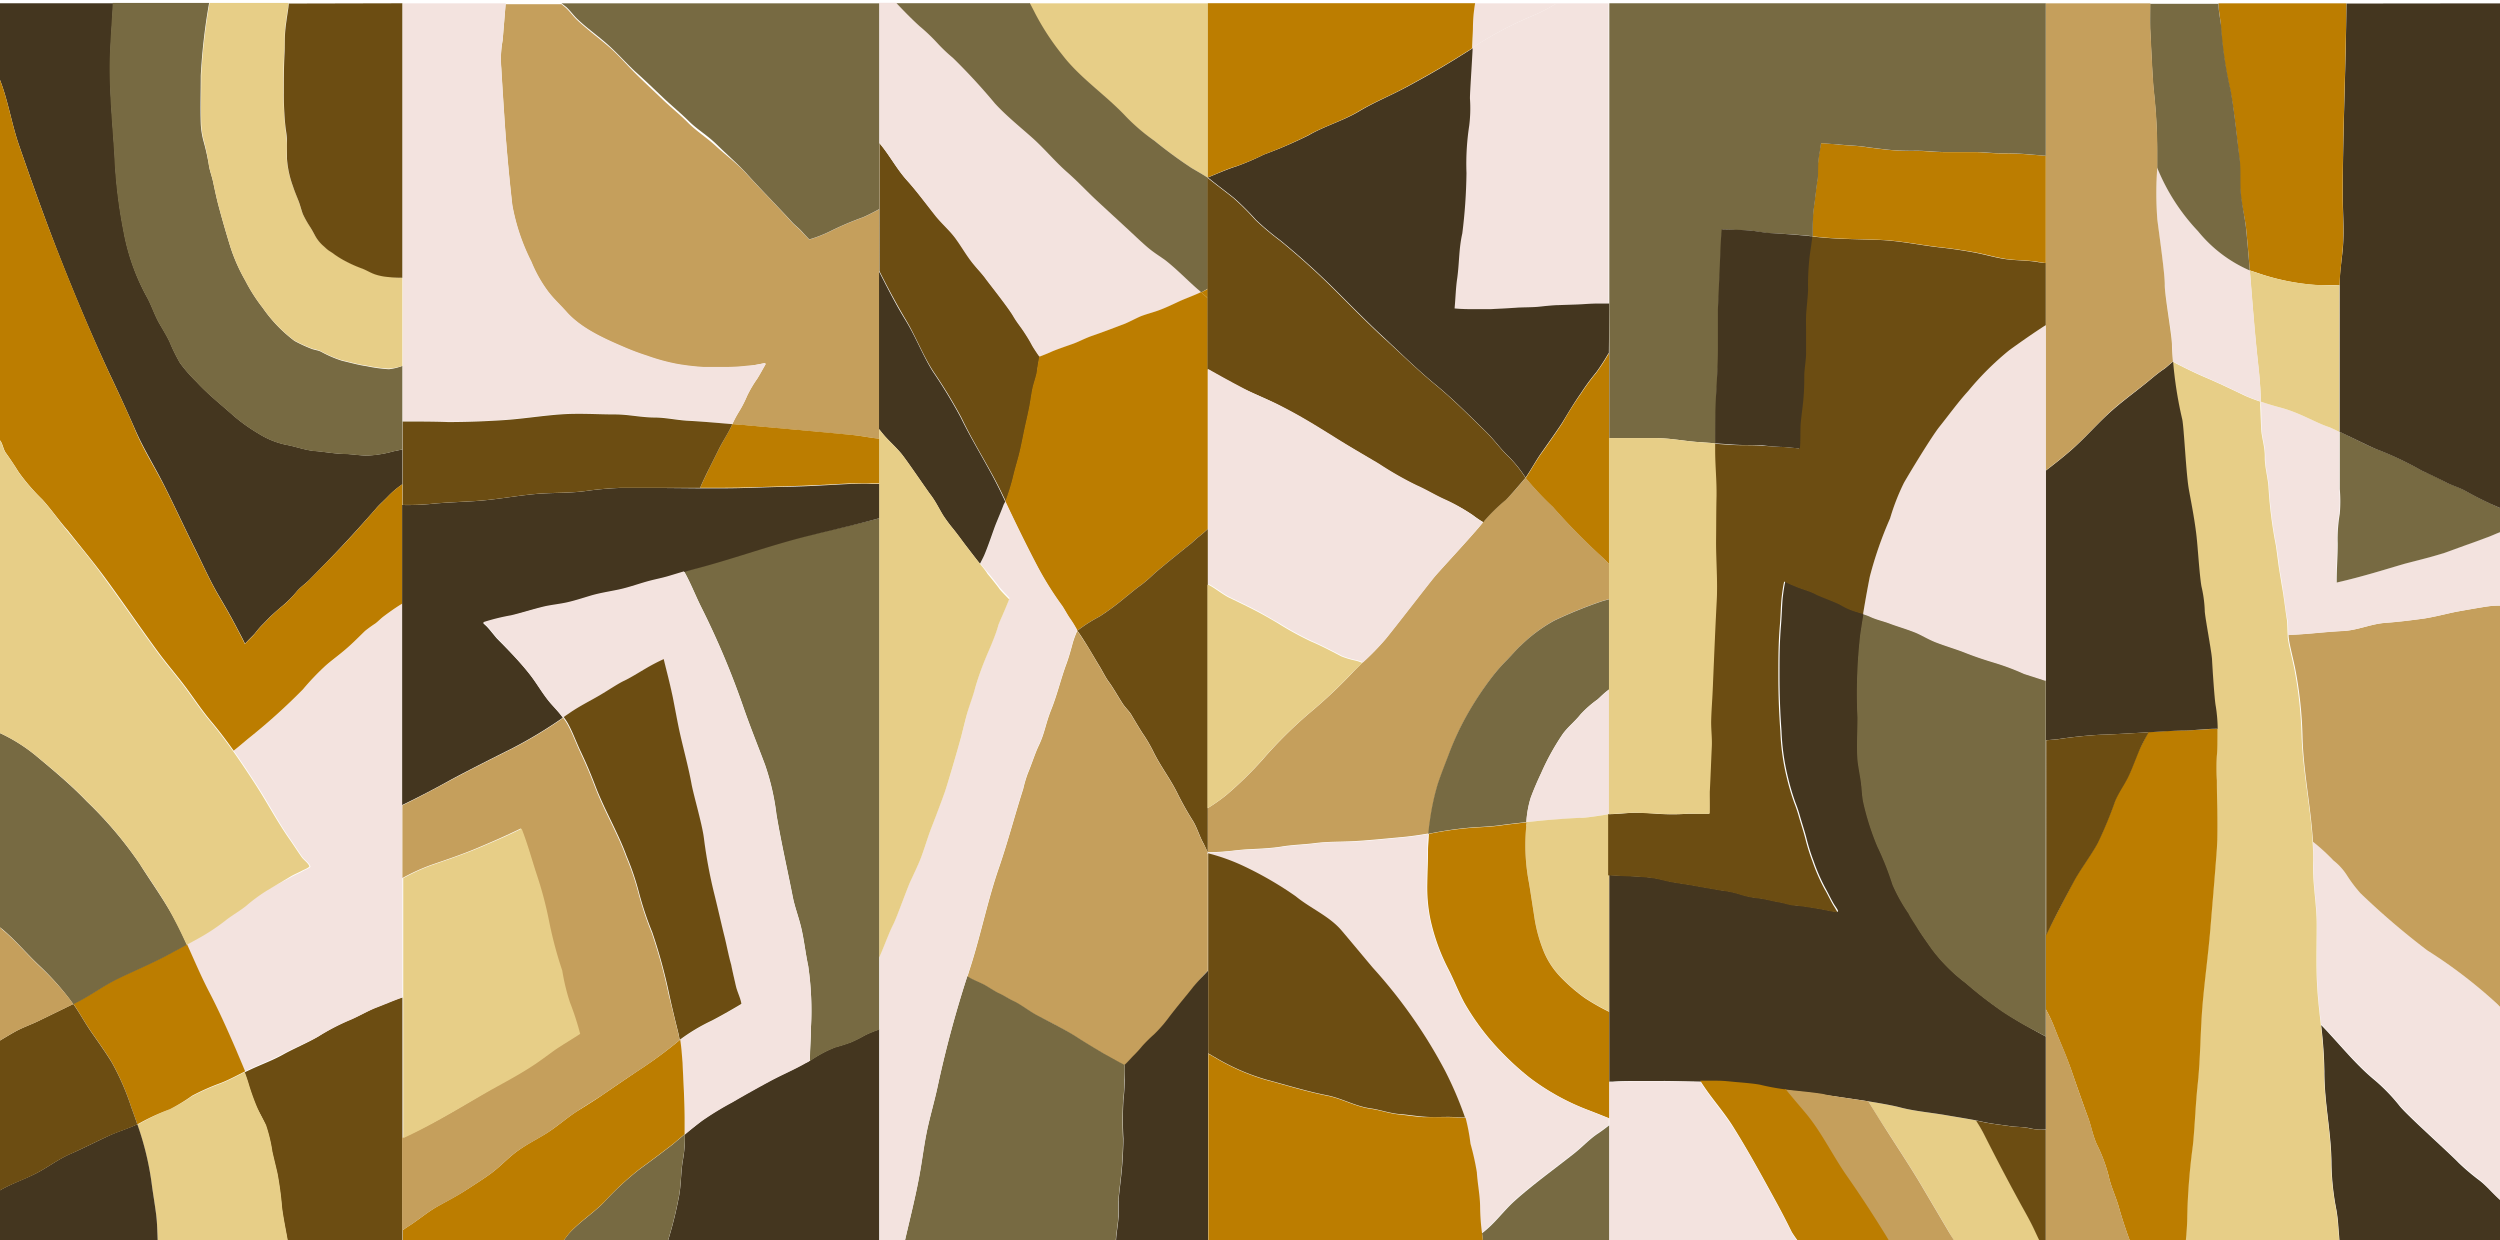 <svg xmlns="http://www.w3.org/2000/svg" xmlns:xlink="http://www.w3.org/1999/xlink" viewBox="0 0 274.96 136.43"><defs><style>.cls-1{fill:none;}.cls-2{clip-path:url(#clip-path);}.cls-3{fill:#6c4d12;}.cls-4{fill:#f3e3df;}.cls-5{fill:#e7ce87;}.cls-6{fill:#776a42;}.cls-7{fill:#bc7d00;}.cls-8{fill:#c59f5c;}.cls-9{fill:#44361f;}</style><clipPath id="clip-path"><rect class="cls-1" width="274.96" height="136.43"/></clipPath></defs><g id="レイヤー_2" data-name="レイヤー 2"><g id="レイヤー_2-2" data-name="レイヤー 2"><g class="cls-2"><path class="cls-3" d="M99.78,19.85c-1.15-1.25-1.92-2.75-3-4.06l-.06-.07V29.81c.92,1.83,1.89,3.65,2.94,5.41s1.83,3.83,3,5.64a56.14,56.14,0,0,1,3.08,5.07c1.43,3,3.26,5.74,4.64,8.71.09.18.17.35.25.53a22.88,22.88,0,0,0,.81-2.55c.26-1.12.59-2.17.77-2.92s.34-1.58.48-2.27c.18-.86.36-1.6.56-2.58.15-.74.24-1.57.41-2.3.12-.5.39-1.25.45-1.72,0-.31.17-1.19.27-1.6h0c-.32-.45-.69-1-.84-1.29-.27-.51-.55-.94-.86-1.43s-.79-1.06-1.15-1.68c-.53-.94-2.66-3.61-3.06-4.16s-1.07-1.26-1.56-1.92-1.12-1.69-1.72-2.51-1.49-1.6-2.18-2.45C101.9,22.48,100.92,21.11,99.78,19.85Z"/><path class="cls-4" d="M108.4,30.67c.4.55,2.53,3.22,3.06,4.16.36.62.77,1.1,1.15,1.68s.59.92.86,1.43c.15.28.52.84.84,1.29.44-.17,1.06-.41,1.45-.58.73-.3,1.57-.56,2.3-.84s1.35-.62,2.11-.88c1.43-.49,2.63-1,3.5-1.29.44-.17,1.33-.61,1.73-.81s1.49-.49,2-.67c.92-.33,1.73-.74,2.5-1.09.5-.22,1.5-.6,2.1-.88l.14-.07c-.13-.12-.26-.24-.4-.35-1.2-1-2.28-2.24-3.56-3.19-.7-.52-1.39-.92-2.06-1.51s-1.48-1.36-2.23-2.05c-1.08-1-2.17-2-3.25-3s-2.21-2.19-3.37-3.22c-1.35-1.21-2.51-2.56-3.84-3.79s-2.76-2.37-4-3.68a67.63,67.63,0,0,0-4.61-5,17.82,17.82,0,0,1-1.67-1.58,20.27,20.27,0,0,0-2-1.91c-.88-.8-1.72-1.66-2.54-2.53H96.69V15.72l.06.07c1.11,1.31,1.88,2.81,3,4.06s2.12,2.63,3.16,3.94c.69.85,1.54,1.57,2.18,2.45s1.1,1.7,1.72,2.51S107.92,30,108.4,30.67Z"/><path class="cls-5" d="M132.84,19.55V.37H113.19c.2.38.4.76.59,1.14a27.71,27.71,0,0,0,3,4.57c2,2.51,4.82,4.4,7,6.78A21.33,21.33,0,0,0,127,15.51a50.29,50.29,0,0,0,4.09,3C131.67,18.84,132.27,19.18,132.84,19.55Z"/><path class="cls-6" d="M132.84,31.75V19.55c-.57-.37-1.17-.71-1.77-1.06a50.29,50.29,0,0,1-4.09-3,21.33,21.33,0,0,1-3.12-2.65c-2.22-2.38-5.08-4.27-7-6.78a27.71,27.71,0,0,1-3-4.57c-.19-.38-.39-.76-.59-1.14H98.6c.82.87,1.66,1.73,2.54,2.53a20.27,20.27,0,0,1,2,1.91,17.82,17.82,0,0,0,1.67,1.58,67.63,67.63,0,0,1,4.61,5c1.2,1.31,2.63,2.47,4,3.68s2.49,2.58,3.84,3.79c1.16,1,2.23,2.16,3.37,3.22s2.17,2,3.25,3c.75.69,1.46,1.38,2.23,2.05s1.36,1,2.06,1.51c1.28,1,2.36,2.15,3.56,3.19.14.11.27.23.4.35Z"/><path class="cls-7" d="M132.84,32.79v-1l-.73.37Z"/><path class="cls-7" d="M114.31,39.23h0c-.1.41-.23,1.29-.27,1.6-.06.47-.33,1.22-.45,1.72-.17.73-.26,1.56-.41,2.3-.2,1-.38,1.72-.56,2.58-.14.69-.3,1.49-.48,2.27s-.51,1.8-.77,2.92a22.88,22.88,0,0,1-.81,2.55c1.14,2.42,2.31,4.82,3.56,7.2a35.6,35.6,0,0,0,2.71,4.32c.26.37.59,1,.86,1.39a12.27,12.27,0,0,1,.79,1.29,16.72,16.72,0,0,1,2.44-1.56,28,28,0,0,0,2.92-2.17c.52-.4,1.07-.9,1.65-1.29a16.44,16.44,0,0,0,1.41-1.22c.88-.78,3.57-2.94,4-3.28s.65-.61,1-.86a12.16,12.16,0,0,0,.93-.81V32.79l-.73-.67-.14.07c-.6.28-1.6.66-2.1.88-.77.35-1.58.76-2.5,1.09-.48.18-1.51.45-2,.67s-1.29.64-1.73.81c-.87.32-2.07.8-3.5,1.29-.76.26-1.47.65-2.11.88s-1.57.54-2.3.84C115.37,38.82,114.75,39.06,114.31,39.23Z"/><path class="cls-3" d="M132.84,93.77V58.18a12.16,12.16,0,0,1-.93.81c-.35.25-.65.59-1,.86s-3.13,2.5-4,3.28a16.44,16.44,0,0,1-1.41,1.22c-.58.39-1.13.89-1.65,1.29a28,28,0,0,1-2.92,2.17,16.72,16.72,0,0,0-2.44,1.56c.31.4.64.94.79,1.17.55.87,1.06,1.76,1.59,2.63.38.6.7,1.31,1.13,1.88s1.28,2.07,1.58,2.48.63.71.85,1.08,1.1,1.86,1.37,2.23a16.2,16.2,0,0,1,1.14,2c.8,1.56,1.66,2.65,2.47,4.22a34.37,34.37,0,0,0,1.71,3.08c.54.82.78,1.8,1.27,2.66C132.55,93.13,132.69,93.45,132.84,93.77Z"/><path class="cls-8" d="M132.84,106.76v-13c-.15-.32-.29-.64-.46-.94-.49-.86-.73-1.84-1.27-2.66a34.37,34.37,0,0,1-1.71-3.08c-.81-1.57-1.67-2.66-2.47-4.22a16.2,16.2,0,0,0-1.14-2c-.27-.37-1.13-1.84-1.37-2.23s-.58-.72-.85-1.08-1.21-2-1.58-2.48-.75-1.28-1.13-1.88c-.53-.87-1-1.76-1.59-2.63-.15-.23-.48-.77-.79-1.17a11.69,11.69,0,0,0-.47,1.25c-.22.81-.43,1.6-.72,2.39-.61,1.63-1,3.35-1.66,5s-.71,2.59-1.39,4c-.38.78-.83,2.18-1.18,3a12.91,12.91,0,0,0-.52,1.74c-.92,2.88-1.69,5.82-2.67,8.68-1.26,3.64-2,7.41-3.18,11.06l-.29.92.26.15c.26.18,1,.47,1.55.75.32.16,1.25.77,1.59.93.68.3,1.09.61,1.76.93s1.7,1.1,2.47,1.51c2,1,3.49,1.8,4.55,2.51.6.39,2.2,1.36,2.84,1.73.44.27,1,.62,1.81,1l.46.24c.36-.33.7-.73,1-1a12.54,12.54,0,0,0,.91-1,16.33,16.33,0,0,1,1.32-1.31,15,15,0,0,0,1.64-1.88c.91-1.15,1.95-2.41,2.56-3.2S132.24,107.4,132.84,106.76Z"/><path class="cls-9" d="M123.69,117.11h0c0,.64,0,1.1,0,1.57a18.05,18.05,0,0,1-.13,2.34,39.61,39.61,0,0,0,0,4.22c0,.7-.06,2.23-.18,3.47-.06.7-.26,2.22-.35,3.28,0,.4,0,1.44,0,1.84-.09,1.19-.29,1.95-.29,3,0,1.25.09,2.53,0,3.77,0,.67-.31,3.18-.3,3.78,0,1.4-.25,2.75-.29,4.15,0,.84-1.83,17.54-2.55,24.72h13.27V106.76c-.6.64-1.24,1.27-1.75,1.93s-1.65,2-2.56,3.2a15,15,0,0,1-1.64,1.88,16.33,16.33,0,0,0-1.32,1.31,12.54,12.54,0,0,1-.91,1C124.39,116.38,124.05,116.78,123.69,117.11Z"/><path class="cls-6" d="M123.68,117.12h0l-.46-.24c-.77-.41-1.37-.76-1.81-1-.64-.37-2.24-1.34-2.84-1.73-1.06-.71-2.6-1.48-4.55-2.51-.77-.41-1.73-1.16-2.47-1.51s-1.08-.63-1.76-.93c-.34-.16-1.27-.77-1.59-.93-.56-.28-1.29-.57-1.55-.75l-.26-.15a123.29,123.29,0,0,0-3.24,12c-.36,1.73-.87,3.42-1.23,5.14-.32,1.56-.51,3.13-.79,4.69-.49,2.74-1.2,5.4-1.8,8.12-.5,2.27-1.48,4.61-1.73,6.89a10.7,10.7,0,0,1-.55,2c-.06.21-.12.47-.17.66s-.06.55-.13.81a.67.67,0,0,1-.07.18v25.52h22.88c.72-7.18,2.53-23.88,2.55-24.72,0-1.4.3-2.75.29-4.15,0-.6.26-3.11.3-3.78.07-1.24,0-2.52,0-3.77,0-1.08.2-1.84.29-3,0-.4,0-1.44,0-1.84.09-1.06.29-2.58.35-3.28.12-1.24.18-2.77.18-3.47a39.61,39.61,0,0,1,0-4.22,18.05,18.05,0,0,0,.13-2.34C123.68,118.22,123.71,117.76,123.68,117.12Z"/><path class="cls-4" d="M106.4,107.33l.29-.92c1.18-3.65,1.92-7.42,3.18-11.06,1-2.86,1.75-5.8,2.67-8.68a12.91,12.91,0,0,1,.52-1.74c.35-.78.8-2.18,1.18-3,.68-1.41.77-2.47,1.39-4s1.05-3.33,1.66-5c.29-.79.5-1.58.72-2.39a11.69,11.69,0,0,1,.47-1.25,12.27,12.27,0,0,0-.79-1.29c-.27-.37-.6-1-.86-1.39a35.6,35.6,0,0,1-2.71-4.32c-1.25-2.38-2.42-4.78-3.56-7.2l-.12.34c-.27.73-.69,1.66-.93,2.31s-.77,2.24-1.23,3.31c-.09.19-.26.54-.46.92.35.44.66.83.83,1,.33.38.94,1.15,1.24,1.55.18.24.8.89,1.14,1.25-.52,1.33-1.08,2.49-1.19,2.86-.35,1.19-1.18,3.07-1.32,3.43a32.81,32.81,0,0,0-1.19,3.32c-.36,1.19-.71,2-1,3.21-.16.6-.4,1.57-.55,2.17-.36,1.38-1.61,5.6-1.8,6.13-.66,1.79-1.25,3.35-1.44,3.84-.45,1.14-.82,2.46-1.26,3.59-.23.59-.84,1.89-1.08,2.4-.14.28-.54,1.34-1,2.54-.08.21-.66,1.78-.94,2.31-.54,1.06-1.13,2.78-1.53,3.59v42.5a.67.67,0,0,0,.07-.18c.07-.26.07-.57.13-.81s.11-.45.17-.66a10.7,10.7,0,0,0,.55-2c.25-2.28,1.23-4.62,1.73-6.89.6-2.72,1.31-5.38,1.8-8.12.28-1.56.47-3.13.79-4.69.36-1.72.87-3.41,1.23-5.14A123.29,123.29,0,0,1,106.4,107.33Z"/><path class="cls-9" d="M110.56,55.17c-.08-.18-.16-.35-.25-.53-1.38-3-3.21-5.76-4.64-8.71a56.14,56.14,0,0,0-3.08-5.07c-1.13-1.81-1.87-3.8-3-5.64s-2-3.58-2.94-5.41V47.16c.27.34.54.69.84,1,.53.57,1.11,1.1,1.61,1.7.62.75,2.71,3.86,3.26,4.58s.9,1.49,1.37,2.25a16.78,16.78,0,0,0,1.07,1.44c.53.66,1,1.35,1.52,2,.27.35.9,1.18,1.46,1.88.2-.38.37-.73.46-.92.46-1.07,1-2.72,1.23-3.31s.66-1.58.93-2.31Z"/><path class="cls-5" d="M107.82,62.05c-.56-.7-1.19-1.53-1.46-1.88-.51-.68-1-1.37-1.52-2a16.78,16.78,0,0,1-1.07-1.44c-.47-.76-.82-1.52-1.37-2.25s-2.64-3.83-3.26-4.58c-.5-.6-1.08-1.13-1.61-1.7-.3-.32-.57-.67-.84-1v58.11c.4-.81,1-2.53,1.53-3.59.28-.53.86-2.1.94-2.31.46-1.2.86-2.26,1-2.54.24-.51.85-1.81,1.08-2.4.44-1.13.81-2.45,1.26-3.59.19-.49.78-2,1.44-3.84.19-.53,1.44-4.75,1.8-6.13.15-.6.39-1.57.55-2.17.33-1.21.68-2,1-3.21a32.81,32.81,0,0,1,1.19-3.32c.14-.36,1-2.24,1.32-3.43.11-.37.67-1.53,1.19-2.86-.34-.36-1-1-1.14-1.25-.3-.4-.91-1.17-1.24-1.55C108.48,62.88,108.17,62.49,107.82,62.05Z"/><path class="cls-4" d="M160.19,30.62c-.16,1.05-.18,2.15-.29,3.31.81.06,1.38.07,2,.08s1.07.07,2,0c.36,0,2.35-.11,2.8-.16s1.73,0,2.29-.09,1.72-.17,2.27-.19l2-.07c.92,0,1.63-.09,2.57-.11.41,0,.74,0,1.09,0V.37h-5.73a19.79,19.79,0,0,1-3.12,1.57,40.36,40.36,0,0,0-6.21,3.36c-.11,2.14-.31,4.84-.3,5.51a15.25,15.25,0,0,1-.08,3,27.72,27.72,0,0,0-.3,5.22,58.67,58.67,0,0,1-.46,6.63C160.36,27.4,160.43,28.89,160.19,30.62Z"/><path class="cls-9" d="M177,33.38c-.35,0-.68,0-1.09,0-.94,0-1.65.08-2.57.11l-2,.07c-.55,0-1.76.14-2.27.19s-1.88.05-2.29.09-2.44.14-2.8.16c-.95,0-1.43,0-2,0s-1.19,0-2-.08c.11-1.16.13-2.26.29-3.31.24-1.73.17-3.22.56-4.94a58.67,58.67,0,0,0,.46-6.63,27.72,27.72,0,0,1,.3-5.22,15.25,15.25,0,0,0,.08-3c0-.67.19-3.37.3-5.51l-1.95,1.22c-1.7,1.05-3.54,2.09-5.33,3.05s-3.48,1.63-5.22,2.67-3.8,1.61-5.54,2.63A48.36,48.36,0,0,1,139,17a28.07,28.07,0,0,1-3,1.29c-.85.26-2.09.79-3.15,1.23v0c.93.76,1.91,1.48,2.85,2.23a28,28,0,0,1,2.44,2.43,29.49,29.49,0,0,0,2.69,2.26,83.7,83.7,0,0,1,6.29,5.7c1.62,1.62,3.23,3.25,4.93,4.83,1.9,1.77,3.81,3.66,5.85,5.34s3.79,3.47,5.59,5.22c.9.89,1.57,1.87,2.5,2.74a13.93,13.93,0,0,1,1.8,2.26c.68-1,1.05-1.73,1.65-2.61.39-.55,2.09-2.95,2.44-3.53.68-1.12,1.25-2.09,2-3.16a23.85,23.85,0,0,1,1.69-2.3A22.92,22.92,0,0,0,176.82,39l.13-.18Z"/><path class="cls-4" d="M162.21.37A16.84,16.84,0,0,0,162,3c0,.51,0,1.34-.08,2.28a40.36,40.36,0,0,1,6.21-3.36A19.79,19.79,0,0,0,171.22.37Z"/><path class="cls-7" d="M162,3a16.84,16.84,0,0,1,.24-2.65H132.84V19.51c1.06-.44,2.3-1,3.15-1.23A28.07,28.07,0,0,0,139,17a48.36,48.36,0,0,0,4.87-2.12c1.74-1,3.81-1.59,5.54-2.63s3.47-1.72,5.22-2.67,3.63-2,5.33-3.05l1.95-1.22C161.94,4.36,162,3.53,162,3Z"/><path class="cls-7" d="M177,62.09V38.83l-.13.18A22.92,22.92,0,0,1,175.57,41a23.85,23.85,0,0,0-1.69,2.3c-.76,1.07-1.33,2-2,3.16-.35.58-2.05,3-2.44,3.53-.6.88-1,1.63-1.65,2.61a34.66,34.66,0,0,0,3,3.19,70.7,70.7,0,0,0,5.36,5.46A8.89,8.89,0,0,1,177,62.09Z"/><path class="cls-8" d="M163.11,57.44c-1,1.29-4.64,5.17-5.35,6s-4.15,5.33-5.39,6.85a28.5,28.5,0,0,1-2.53,2.6c-.33.32-.66.65-1,1a53.72,53.72,0,0,1-4.68,4.42,48.37,48.37,0,0,0-5.33,5.28,41.61,41.61,0,0,1-3.91,3.82,19.21,19.21,0,0,1-2.07,1.46v4.85h.34c1.44,0,3-.25,3.8-.3,1-.06,2.66-.1,3.94-.31s2.39-.22,3.6-.37c1.52-.2,2.88-.15,4.4-.23s3.66-.3,5.22-.44c1.1-.1,2.06-.25,3-.41.05-.61.12-1.15.17-1.45a26.39,26.39,0,0,1,.88-4.08c.37-1.06.75-2,1.15-3.1a31.5,31.5,0,0,1,2-4.35,35.29,35.29,0,0,1,2.87-4.35,18.76,18.76,0,0,1,1.64-1.85c.34-.35,1.08-1.2,1.46-1.53a17,17,0,0,1,3.63-2.71,48.86,48.86,0,0,1,5.4-2.18l.66-.17V62.09a8.89,8.89,0,0,0-.85-.89,70.7,70.7,0,0,1-5.36-5.46,34.66,34.66,0,0,1-3-3.19c-.45.51-1.62,1.92-2.18,2.41a19.61,19.61,0,0,0-2.35,2.29A1.82,1.82,0,0,1,163.11,57.44Z"/><path class="cls-6" d="M177,75.81v-9.9l-.66.17a48.86,48.86,0,0,0-5.4,2.18A17,17,0,0,0,167.26,71c-.38.33-1.12,1.18-1.46,1.53a18.76,18.76,0,0,0-1.64,1.85,35.29,35.29,0,0,0-2.87,4.35,31.5,31.5,0,0,0-2,4.35c-.4,1.06-.78,2-1.15,3.1a26.39,26.39,0,0,0-.88,4.08c-.05.3-.12.84-.17,1.45A38.91,38.91,0,0,1,162,91c1-.06,2.08-.11,3.09-.25.69-.1,1.68-.21,2.79-.33a11.23,11.23,0,0,1,.48-2.68c.34-.92.74-1.84,1.16-2.73a26.31,26.31,0,0,1,2.37-4.31c.56-.76,1.34-1.37,1.93-2.12a11.84,11.84,0,0,1,1.89-1.66C176.11,76.55,176.5,76.15,177,75.81Z"/><path class="cls-4" d="M177,89.54V75.81c-.45.34-.84.74-1.25,1.1a11.84,11.84,0,0,0-1.89,1.66c-.59.75-1.37,1.36-1.93,2.12A26.31,26.31,0,0,0,169.51,85c-.42.89-.82,1.81-1.16,2.73a11.23,11.23,0,0,0-.48,2.68l1.21-.12c.76-.08,3.93-.29,4.87-.34C174.5,89.93,176.15,89.68,177,89.54Z"/><path class="cls-5" d="M177,111.26V89.54c-.8.14-2.45.39-3,.41-.94,0-4.11.26-4.87.34l-1.21.12q0,.23-.06.48a21.89,21.89,0,0,0,.31,6.21c.19,1.15.39,2.49.57,3.64a16.44,16.44,0,0,0,.9,3.49,9,9,0,0,0,1.89,3.08,19.22,19.22,0,0,0,2.79,2.43A23.89,23.89,0,0,0,177,111.26Z"/><path class="cls-7" d="M177,123v-11.7a23.89,23.89,0,0,1-2.68-1.52,19.22,19.22,0,0,1-2.79-2.43,9,9,0,0,1-1.89-3.08,16.44,16.44,0,0,1-.9-3.49c-.18-1.15-.38-2.49-.57-3.64a21.89,21.89,0,0,1-.31-6.21q0-.26.06-.48c-1.11.12-2.1.23-2.79.33-1,.14-2.07.19-3.09.25a38.91,38.91,0,0,0-4.89.69c0,.58-.09,1.23-.09,1.78,0,1.4-.06,2.31-.08,3.7a17.46,17.46,0,0,0,.34,3.88,22.14,22.14,0,0,0,2,5.54c.55,1.06,1.06,2.39,1.73,3.65a27.2,27.2,0,0,0,2.7,3.89,31.67,31.67,0,0,0,4.49,4.36,25.84,25.84,0,0,0,6.56,3.61C175.46,122.38,176.21,122.68,177,123Z"/><path class="cls-4" d="M161.13,122.9v0a21.51,21.51,0,0,1,.54,2.86,28.42,28.42,0,0,1,.7,3.14c.08,1.32.37,2.58.36,3.9a23.83,23.83,0,0,0,.21,2.81c1.45-1.09,2.31-2.41,3.63-3.59,2-1.81,4.34-3.47,6.5-5.18.92-.72,1.71-1.59,2.69-2.24.24-.16.67-.47,1.18-.87V123c-.74-.28-1.49-.58-2.21-.87a25.84,25.84,0,0,1-6.56-3.61,31.67,31.67,0,0,1-4.49-4.36,27.2,27.2,0,0,1-2.7-3.89c-.67-1.26-1.18-2.59-1.73-3.65a22.14,22.14,0,0,1-2-5.54,17.46,17.46,0,0,1-.34-3.88c0-1.39.07-2.3.08-3.7,0-.55,0-1.2.09-1.78-.9.16-1.86.31-3,.41-1.56.14-3.67.37-5.22.44s-2.88,0-4.4.23c-1.21.15-2.38.17-3.6.37s-2.94.25-3.94.31c-.78,0-2.36.29-3.8.3h-.34v.1a21.83,21.83,0,0,1,4,1.45,39.15,39.15,0,0,1,5.62,3.27c1.61,1.33,3.64,2.16,5,3.71.73.85,3,3.61,3.51,4.18a55.32,55.32,0,0,1,7.92,11.3A40.53,40.53,0,0,1,161.13,122.9Z"/><path class="cls-6" d="M177,173.28V123.76c-.51.4-.94.71-1.18.87-1,.65-1.77,1.52-2.69,2.24-2.16,1.71-4.48,3.37-6.5,5.18-1.32,1.18-2.18,2.5-3.63,3.59a19.29,19.29,0,0,1,.18,2.52c-.06,4.38.36,8.87-.31,13.22-.18,1.19.07,2.37-.16,3.55-.16.84-.48,1.65-.6,2.49a29.51,29.51,0,0,1-2.37,6.36,113.12,113.12,0,0,1-7.6,9.5Z"/><path class="cls-3" d="M167.78,52.55a13.93,13.93,0,0,0-1.8-2.26c-.93-.87-1.6-1.85-2.5-2.74-1.8-1.75-3.62-3.6-5.59-5.22S153.94,38.76,152,37c-1.7-1.58-3.31-3.21-4.93-4.83a83.7,83.7,0,0,0-6.29-5.7,29.49,29.49,0,0,1-2.69-2.26,28,28,0,0,0-2.44-2.43c-.94-.75-1.92-1.47-2.85-2.23V40.6c1.2.68,2.69,1.56,3.93,2.15s2.89,1.24,4.25,2c2.14,1.1,3.57,2,5.62,3.27,1.6,1,3.44,2.05,5,3a37.75,37.75,0,0,0,4.11,2.36c1.23.54,2.08,1.11,3.32,1.65A19.38,19.38,0,0,1,162,56.66a12,12,0,0,0,1.15.78,1.82,1.82,0,0,0,.14-.19A19.61,19.61,0,0,1,165.6,55C166.16,54.47,167.33,53.06,167.78,52.55Z"/><path class="cls-7" d="M163,135.64a23.83,23.83,0,0,1-.21-2.81c0-1.32-.28-2.58-.36-3.9a28.42,28.42,0,0,0-.7-3.14,21.51,21.51,0,0,0-.54-2.86v0c-.62,0-1.27-.06-1.82-.06-.89,0-1.79,0-2.67,0-.6,0-2.37-.26-2.76-.29-1.08-.09-2.11-.48-3.14-.62-1.74-.24-3.17-1.12-4.86-1.45-2.27-.45-4.46-1.14-6.69-1.73a24,24,0,0,1-5.43-2.35l-.92-.53v57.4h19.25a113.12,113.12,0,0,0,7.6-9.5,29.51,29.51,0,0,0,2.37-6.36c.12-.84.44-1.65.6-2.49.23-1.18,0-2.36.16-3.55.67-4.35.25-8.84.31-13.22A19.29,19.29,0,0,0,163,135.64Z"/><path class="cls-4" d="M163.11,57.44a12,12,0,0,1-1.15-.78A19.38,19.38,0,0,0,159.1,55c-1.24-.54-2.09-1.11-3.32-1.65A37.75,37.75,0,0,1,151.67,51c-1.59-.94-3.43-2-5-3-2-1.24-3.48-2.17-5.62-3.27-1.36-.71-2.86-1.27-4.25-2s-2.73-1.47-3.93-2.15V64.26l.11,0c.69.35,1.56,1.06,2.26,1.41.94.45,2.07,1,3,1.48.67.34,1.72,1,2.38,1.34a34.19,34.19,0,0,0,3.64,2c1.31.57,2.62,1.27,3.34,1.64a8.81,8.81,0,0,0,1.53.46,5.1,5.1,0,0,1,.78.26,28.5,28.5,0,0,0,2.53-2.6c1.24-1.52,4.75-6.08,5.39-6.85S162.09,58.73,163.11,57.44Z"/><path class="cls-3" d="M159.31,122.84c.55,0,1.2.06,1.82.06a40.53,40.53,0,0,0-2.2-5.14,55.32,55.32,0,0,0-7.92-11.3c-.49-.57-2.78-3.33-3.51-4.18-1.35-1.55-3.38-2.38-5-3.71a39.15,39.15,0,0,0-5.62-3.27,21.83,21.83,0,0,0-4-1.45v22l.92.53a24,24,0,0,0,5.43,2.35c2.23.59,4.42,1.28,6.69,1.73,1.69.33,3.12,1.21,4.86,1.45,1,.14,2.06.53,3.14.62.39,0,2.16.27,2.76.29C157.52,122.89,158.42,122.84,159.31,122.84Z"/><path class="cls-5" d="M149.84,72.91a5.1,5.1,0,0,0-.78-.26,8.81,8.81,0,0,1-1.53-.46c-.72-.37-2-1.07-3.34-1.64a34.19,34.19,0,0,1-3.64-2c-.66-.39-1.71-1-2.38-1.34-.89-.47-2-1-3-1.48-.7-.35-1.57-1.06-2.26-1.41l-.11,0V88.9a19.21,19.21,0,0,0,2.07-1.46,41.61,41.61,0,0,0,3.91-3.82,48.37,48.37,0,0,1,5.33-5.28,53.72,53.72,0,0,0,4.68-4.42C149.18,73.56,149.51,73.23,149.84,72.91Z"/><path class="cls-9" d="M275,132v16.05l-1.33-.07c-1.3,0-2.57-.21-3.86-.3-1.73-.11-3.49,0-5.22,0-2.07,0-4.14-.07-6.2-.12-.08-.71-.27-1.3-.39-2.05-.06-.43-.34-2.42-.4-3s.09-1.24,0-1.87c-.12-.79-.26-4-.34-4.82s-.09-1.59-.28-2.7a28.58,28.58,0,0,1-.55-5c0-3.49-.79-6.76-.78-10.26a48.19,48.19,0,0,0-.36-5.12c1.88,1.94,3.6,4.13,5.65,5.87a19.94,19.94,0,0,1,2.95,3c.77,1,5.54,5.25,6.51,6.28a25.2,25.2,0,0,0,2.37,2C273.51,130.47,274.2,131.32,275,132Z"/><path class="cls-4" d="M275,110.77V132c-.76-.71-1.45-1.56-2.24-2.22a25.2,25.2,0,0,1-2.37-2c-1-1-5.74-5.3-6.51-6.28a19.94,19.94,0,0,0-2.95-3c-2.05-1.74-3.77-3.93-5.65-5.87-.2-1.77-.41-3.54-.45-5.33s0-3.71,0-5.55c0-2.29-.45-4.5-.4-6.77,0-.81,0-1.61-.05-2.42a22,22,0,0,1,2.25,2.06,6.46,6.46,0,0,1,1.47,1.61,15.44,15.44,0,0,0,1.51,2,83.42,83.42,0,0,0,7.33,6.27,53.89,53.89,0,0,1,7.39,5.61C274.53,110.34,274.75,110.56,275,110.77Z"/><path class="cls-8" d="M275,66.61v44.16c-.21-.21-.43-.43-.66-.64a53.89,53.89,0,0,0-7.39-5.61,83.42,83.42,0,0,1-7.33-6.27,15.44,15.44,0,0,1-1.51-2,6.46,6.46,0,0,0-1.47-1.61,22,22,0,0,0-2.25-2.06c-.23-3.86-1.06-7.74-1.15-11.58a44.89,44.89,0,0,0-.79-7.4c-.25-1.27-.68-2.8-.74-3.63v-.15c2-.06,3.91-.33,6-.43,1.6-.07,3.09-.79,4.7-.9,1.29-.09,2.64-.26,3.92-.43,1.13-.14,2.61-.53,3.71-.76.68-.13,2.85-.51,3.55-.61A8.73,8.73,0,0,1,275,66.61Z"/><path class="cls-4" d="M275,58.52v8.09a8.73,8.73,0,0,0-1.46.1c-.7.1-2.87.48-3.55.61-1.1.23-2.58.62-3.71.76-1.28.17-2.63.34-3.92.43-1.61.11-3.1.83-4.7.9-2.05.1-3.93.37-6,.43,0-.77,0-1.47-.11-1.81s-.34-2.61-.51-3.45c0-.21-.27-1.65-.34-2.08,0-.27-.25-1.92-.34-2.51a47.79,47.79,0,0,1-.8-6.2c-.05-1.23-.44-2.28-.42-3.54s-.37-2.07-.41-3.23,0-2-.09-2.85c.78.27,1.58.5,2.18.66,2.14.57,3.84,1.65,5.26,2.12.18.06.63.27,1.2.54v6.29a16.37,16.37,0,0,1,0,2.71,16.59,16.59,0,0,0-.23,3.26c0,1.36-.11,2.68-.11,4.31,2.86-.62,5.43-1.44,7.25-2,.35-.11,1.51-.4,2.55-.67.75-.19,1.65-.46,1.9-.54s1.61-.58,2.78-1,1.83-.68,2.16-.79S274.47,58.7,275,58.52Z"/><path class="cls-6" d="M275,55.89v2.63c-.49.18-1,.42-1.36.55s-1,.38-2.16.79-2.53.93-2.78,1-1.15.35-1.9.54c-1,.27-2.2.56-2.55.67-1.82.53-4.39,1.35-7.25,2,0-1.63.12-3,.11-4.31a16.59,16.59,0,0,1,.23-3.26,16.37,16.37,0,0,0,0-2.71V47.49c1.51.72,3.88,1.91,4.29,2a36.23,36.23,0,0,1,4.75,2.27c.5.22,2.18,1,2.56,1.23.74.4,1.5.58,2.24,1,.94.53,1.65.89,2.73,1.4Z"/><path class="cls-9" d="M275,.37V55.89l-1.11-.49c-1.08-.51-1.79-.87-2.73-1.4-.74-.41-1.5-.59-2.24-1-.38-.2-2.06-1-2.56-1.23a36.23,36.23,0,0,0-4.75-2.27c-.41-.11-2.78-1.3-4.29-2V32.14c0-.26,0-.51,0-.75,0-1.36.22-2.62.35-4,.18-2,0-4.06,0-6,0-7,.35-14,.4-21Z"/><path class="cls-7" d="M244,.37h14.06c-.05,7-.4,14-.4,21,0,2,.15,4.07,0,6-.13,1.38-.3,2.64-.35,4-.76,0-1.55,0-2.29,0A25.26,25.26,0,0,1,248.23,30l-.79-.26c-.12-1.48-.24-2.94-.38-4.36s-.47-2.57-.63-3.88,0-2.69-.15-4c-.28-2.48-.52-5.14-1-7.58a44.66,44.66,0,0,1-1-6.44C244.32,2.45,244,1.37,244,.37Z"/><path class="cls-5" d="M254.35,92.6c.05.81.07,1.61.05,2.42-.05,2.27.41,4.48.4,6.77,0,1.84-.05,3.7,0,5.55s.25,3.56.45,5.33a48.19,48.19,0,0,1,.36,5.12c0,3.5.78,6.77.78,10.26a28.58,28.58,0,0,0,.55,5c.19,1.11.2,1.89.28,2.7s.22,4,.34,4.82c.1.63,0,1.24,0,1.87s.34,2.6.4,3c.12.75.31,1.34.39,2.05-1.08,0-2.17-.05-3.25,0-2.38,0-4.75,0-7.12-.16-1-.09-1.95-.1-2.92-.2a21,21,0,0,1-2.36-.47,19.37,19.37,0,0,0-2.52-.37l-.42,0c.05-.67.06-1.34.07-2.09s.27-1.53.36-2.37,0-1.61,0-2.36c0-1.9.33-3.71.33-5.65a70.23,70.23,0,0,1,.62-7.83c.23-2.24.29-4.49.53-6.72.31-2.85.29-5.79.53-8.68s.63-5.65.87-8.49.5-5.85.71-8.76c.18-2.46,0-5,0-7.51a19.25,19.25,0,0,1,0-2.74c.08-.49,0-1.68.06-2.94a16.93,16.93,0,0,0-.21-2.48c-.13-.62-.35-3.94-.41-5.12,0-.8-.81-4.78-.8-5.36a13.7,13.7,0,0,0-.37-2.72c-.22-1.33-.38-4.08-.53-5.43-.2-1.85-.6-3.81-.86-5.27-.3-1.73-.53-6.81-.72-7.66a43.34,43.34,0,0,1-1-6.34l.36.19c1.05.54,2.17,1.09,3.25,1.55,1.39.59,3,1.36,4.33,2,.48.22,1.09.45,1.71.66,0,.9.06,1.81.09,2.85s.43,2.08.41,3.23.37,2.31.42,3.54a47.79,47.79,0,0,0,.8,6.2c.09.59.3,2.24.34,2.51.07.43.31,1.87.34,2.08.17.84.43,3.07.51,3.45s.06,1,.11,1.81V70c.06.83.49,2.36.74,3.63a44.89,44.89,0,0,1,.79,7.4C253.29,84.86,254.12,88.74,254.35,92.6Z"/><path class="cls-5" d="M257.28,40.23v7.26c-.57-.27-1-.48-1.2-.54-1.42-.47-3.12-1.55-5.26-2.12-.6-.16-1.4-.39-2.18-.66,0-1.3-.11-2.55-.28-4.06-.39-3.52-.65-7-.92-10.36l.79.26A25.26,25.26,0,0,0,255,31.35c.74,0,1.53.08,2.29,0,0,.24,0,.49,0,.75Z"/><path class="cls-4" d="M239,39.76c-.06-.62-.09-1.26-.11-1.9,0-1.18-.82-5.51-.8-6.51,0-1.27-.67-5.91-.82-7.19a39.12,39.12,0,0,1,0-5.73,22.38,22.38,0,0,0,4.5,7,15,15,0,0,0,5.69,4.32c.27,3.36.53,6.84.92,10.36.17,1.51.24,2.76.28,4.06-.62-.21-1.23-.44-1.71-.66-1.36-.64-2.94-1.41-4.33-2-1.08-.46-2.2-1-3.25-1.55l-.36-.19Z"/><path class="cls-6" d="M247.06,25.39c.14,1.42.26,2.88.38,4.36a15,15,0,0,1-5.69-4.32,22.38,22.38,0,0,1-4.5-7q0-.72,0-1.41a60.49,60.49,0,0,0-.37-7c-.14-1.16-.33-5.67-.4-6.86,0-.84,0-1.8,0-2.74H244c0,1,.31,2.08.34,3.08a44.66,44.66,0,0,0,1,6.44c.44,2.44.68,5.1,1,7.58.15,1.35,0,2.69.15,4S246.94,24.08,247.06,25.39Z"/><path class="cls-7" d="M243.88,80.15c0,1.26,0,2.45-.06,2.94a19.25,19.25,0,0,0,0,2.74c0,2.47.15,5,0,7.51-.21,2.91-.47,5.85-.71,8.76s-.63,5.65-.87,8.49-.22,5.83-.53,8.68c-.24,2.23-.3,4.48-.53,6.72a70.23,70.23,0,0,0-.62,7.83c0,1.94-.35,3.75-.33,5.65,0,.75.09,1.62,0,2.36s-.34,1.49-.36,2.37,0,1.42-.07,2.09c-.44,0-.88-.07-1.32-.13l-1-.18v0c-.13-.59-.45-1.19-.61-1.78a38,38,0,0,0-1.49-4.94A50.84,50.84,0,0,1,233.1,133c-.33-1.29-.91-2.36-1.19-3.68a17.55,17.55,0,0,0-1.31-3.48c-.47-1.07-.6-2-1-3.07s-1.4-3.94-1.82-5.15c-.72-2-1.08-2.66-1.86-4.68A16,16,0,0,0,225,111v-8.15c1-2,2-3.87,3-5.83.76-1.42,1.92-2.92,2.67-4.3a43.9,43.9,0,0,0,1.9-4.58c.38-1,1-1.86,1.49-2.77.35-.71.87-2.21,1.21-2.92s.67-1.25,1-1.93c1.69-.1,3.22-.19,3.53-.19C241.28,80.35,242.46,80.19,243.88,80.15Z"/><path class="cls-9" d="M236.32,80.54c-2.11.12-4.49.26-5.11.26a47.84,47.84,0,0,0-4.94.51l-1.26.11V51.76c.92-.71,1.84-1.42,2.74-2.21,1.39-1.21,2.63-2.63,4-3.91s2.9-2.38,4.38-3.58c.63-.52,1.25-1.05,1.88-1.47.28-.19.64-.55,1-.82a43.34,43.34,0,0,0,1,6.34c.19.85.42,5.93.72,7.66.26,1.46.66,3.42.86,5.27.15,1.35.31,4.1.53,5.43a13.7,13.7,0,0,1,.37,2.72c0,.58.77,4.56.8,5.36.06,1.18.28,4.5.41,5.12a16.93,16.93,0,0,1,.21,2.48c-1.42,0-2.6.2-4,.2C239.54,80.35,238,80.44,236.32,80.54Z"/><path class="cls-8" d="M238.88,37.86c0,.64.05,1.28.11,1.9h0c-.36.27-.72.63-1,.82-.63.42-1.25.95-1.88,1.47-1.48,1.2-3,2.25-4.38,3.58s-2.59,2.7-4,3.91c-.9.79-1.82,1.5-2.74,2.21V.37h11.51c0,.94-.06,1.9,0,2.74.07,1.19.26,5.7.4,6.86a60.49,60.49,0,0,1,.37,7q0,.69,0,1.41a39.12,39.12,0,0,0,0,5.73c.15,1.28.83,5.92.82,7.19C238.06,32.35,238.84,36.68,238.88,37.86Z"/><path class="cls-8" d="M237.48,146v0l-.45-.08c-1.24-.1-2.46,0-3.71-.22-1.57-.26-3.07-.51-4.67-.65-1.21-.1-2.43-.17-3.64-.25V111a16,16,0,0,1,.91,1.9c.78,2,1.14,2.63,1.86,4.68.42,1.21,1.37,4,1.82,5.15s.53,2,1,3.07a17.55,17.55,0,0,1,1.31,3.48c.28,1.32.86,2.39,1.19,3.68a50.84,50.84,0,0,0,2.28,6.26,38,38,0,0,1,1.49,4.94C237,144.77,237.35,145.37,237.48,146Z"/><path class="cls-3" d="M236.32,80.54c-.36.68-.69,1.22-1,1.93s-.86,2.21-1.21,2.92c-.44.91-1.11,1.82-1.49,2.77a43.9,43.9,0,0,1-1.9,4.58c-.75,1.38-1.91,2.88-2.67,4.3-1.06,2-2.05,3.84-3,5.83V81.42l1.26-.11a47.84,47.84,0,0,1,4.94-.51C231.83,80.8,234.21,80.66,236.32,80.54Z"/><path class="cls-3" d="M44.26,109.71v63.57H23.93c.15-.32.3-.64.42-1a18.77,18.77,0,0,0,.49-1.82c.35-1.29.87-2.55,1.33-3.82a9.28,9.28,0,0,1,.94-1.79,13,13,0,0,0,.92-2.19,8.2,8.2,0,0,0,.36-1.54c.11-.51.32-1,.48-1.51.45-1.4,1-2.76,1.48-4.15a9.08,9.08,0,0,0,.57-2.38s.7-2.69.76-3c.08-.46.13-.92.17-1.38a12.54,12.54,0,0,0,.23-1.63V144.5a54.27,54.27,0,0,0-.25-6.62c-.21-1.69-.62-3.36-.84-5a36.86,36.86,0,0,0-.5-3.76c-.18-.81-.39-1.62-.57-2.43a16.44,16.44,0,0,0-.7-2.91c-.28-.68-.67-1.34-1-2a26.13,26.13,0,0,1-.94-2.65c-.12-.39-.26-.79-.4-1.17.22-.12.45-.22.68-.33,1.19-.56,2.43-1,3.59-1.65S33.77,114.73,35,114a24.67,24.67,0,0,1,3.37-1.79c1-.4,2-1,3-1.41s1.81-.74,2.74-1.07Z"/><path class="cls-4" d="M44.26,66.37v43.34l-.13.05c-.93.33-1.83.73-2.74,1.07s-2,1-3,1.41A24.67,24.67,0,0,0,35,114c-1.24.7-2.57,1.19-3.82,1.87s-2.4,1.09-3.59,1.65c-.23.11-.46.21-.68.33-.3-.8-.65-1.59-1-2.39-.91-2.17-1.86-4.31-3-6.43-.88-1.7-1.61-3.45-2.4-5.18l1.35-.74a22.31,22.31,0,0,0,3-2c.72-.54,1.51-1,2.21-1.56a17.92,17.92,0,0,1,2.35-1.72L32,96.48c.47-.27,1-.47,1.42-.73.18-.09.62-.25.73-.43-.11-.38-.61-.72-.84-1-.47-.64-.9-1.33-1.36-2-1.34-1.88-2.42-4-3.67-5.91-.84-1.3-1.69-2.59-2.58-3.84.55-.43,1.08-.89,1.61-1.33a67.15,67.15,0,0,0,6-5.4,28.36,28.36,0,0,1,2.51-2.63c.63-.52,1.28-1,1.91-1.55.86-.7,1.62-1.48,2.41-2.25a13.69,13.69,0,0,1,1.16-.84c.3-.23.56-.51.86-.74.62-.47,1.23-.9,1.88-1.31A1.64,1.64,0,0,0,44.26,66.37Z"/><path class="cls-9" d="M44.26,49.43v3.83a10,10,0,0,0-1.55,1.3c-.46.49-1,.93-1.4,1.43-1.84,2.09-3.7,4.13-5.65,6.12L34.1,63.7c-.45.47-1,.82-1.42,1.31a12.39,12.39,0,0,1-1.43,1.47c-.54.46-1.09.92-1.6,1.42l-.86.88c-.32.33-.58.67-.75.88s-.7.69-1.09,1.15c-.28-.62-.55-1.09-.81-1.59-.68-1.32-1.41-2.59-2.17-3.87-.94-1.62-1.68-3.31-2.52-5-1.16-2.32-2.24-4.68-3.41-7-1-2-2.22-3.94-3.13-6S13,43.09,12,41c-1.93-4.14-3.7-8.35-5.38-12.61C5,24.27,3.54,20.14,2.1,16,1.27,13.6.91,11.13,0,8.79V.36H12.46c-.11,2.39-.34,4.77-.34,7.16,0,3.2.31,6.36.51,9.55a55.37,55.37,0,0,0,1,8.43,23.77,23.77,0,0,0,2.45,7c.59,1,.91,2.13,1.5,3.14.38.65.78,1.29,1.11,2a18.34,18.34,0,0,0,1.14,2.31A16.76,16.76,0,0,0,21.63,42c1.25,1.37,2.74,2.53,4.11,3.76a19.13,19.13,0,0,0,2.72,1.93,9.23,9.23,0,0,0,3,1.22c1.07.19,2.11.6,3.2.69s2.06.29,3.09.31,1.87.22,2.84.18a12.83,12.83,0,0,0,2.69-.46Z"/><path class="cls-6" d="M44.26,40.24v9.19l-1,.22a12.83,12.83,0,0,1-2.69.46c-1,0-1.88-.15-2.84-.18s-2.05-.23-3.09-.31-2.13-.5-3.2-.69a9.23,9.23,0,0,1-3-1.22,19.13,19.13,0,0,1-2.72-1.93c-1.37-1.23-2.86-2.39-4.11-3.76a16.76,16.76,0,0,1-1.84-2.11,18.34,18.34,0,0,1-1.14-2.31c-.33-.69-.73-1.33-1.11-2-.59-1-.91-2.14-1.5-3.14a23.77,23.77,0,0,1-2.45-7,55.37,55.37,0,0,1-1-8.43c-.2-3.19-.51-6.35-.51-9.55,0-2.39.23-4.77.34-7.16h10.6a65.22,65.22,0,0,0-.92,8c0,1.77-.06,3.55,0,5.31a9,9,0,0,0,.33,2A25.44,25.44,0,0,1,23,18.3c.1.58.32,1.13.44,1.71.2.93.39,1.86.64,2.78.4,1.49.82,2.95,1.28,4.43A19.29,19.29,0,0,0,27,30.89a18.66,18.66,0,0,0,1.92,3,15.66,15.66,0,0,0,3.47,3.61,16,16,0,0,0,1.78.83c.36.16.78.18,1.13.35a12.81,12.81,0,0,0,2.32,1c.9.21,1.8.47,2.72.6a16.51,16.51,0,0,0,2.43.33A5.84,5.84,0,0,0,44.26,40.24Z"/><path class="cls-5" d="M44.26,30.55v9.69a5.84,5.84,0,0,1-1.54.3,16.51,16.51,0,0,1-2.43-.33c-.92-.13-1.82-.39-2.72-.6a12.81,12.81,0,0,1-2.32-1c-.35-.17-.77-.19-1.13-.35a16,16,0,0,1-1.78-.83,15.66,15.66,0,0,1-3.47-3.61,18.66,18.66,0,0,1-1.92-3,19.29,19.29,0,0,1-1.61-3.67c-.46-1.48-.88-2.94-1.28-4.43-.25-.92-.44-1.85-.64-2.78-.12-.58-.34-1.13-.44-1.71a25.44,25.44,0,0,0-.52-2.6,9,9,0,0,1-.33-2c-.05-1.76,0-3.54,0-5.31a65.22,65.22,0,0,1,.92-8h8.69c0,.31-.07.61-.12.91-.09.6-.18,1.2-.25,1.82-.11.94,0,1.87-.11,2.81-.1,1.41-.07,2.82-.07,4.22a33.91,33.91,0,0,0,.16,3.63c.06.57.13,1.15.18,1.73s0,1.26,0,1.89a11.09,11.09,0,0,0,.66,3.08c.18.57.44,1.11.64,1.68s.28.93.45,1.38a11.2,11.2,0,0,0,.78,1.39c.2.34.38.68.57,1a4.13,4.13,0,0,0,.94,1.15c.17.15.31.29.49.43s.44.27.63.43a10.57,10.57,0,0,0,1.38.84,13.55,13.55,0,0,0,1.65.73c.53.19,1,.5,1.53.68a6.14,6.14,0,0,0,1.43.28A13.07,13.07,0,0,0,44.26,30.55Z"/><path class="cls-3" d="M44.26.36V30.55a13.07,13.07,0,0,1-1.55-.08,6.14,6.14,0,0,1-1.43-.28c-.54-.18-1-.49-1.53-.68a13.55,13.55,0,0,1-1.65-.73,10.57,10.57,0,0,1-1.38-.84c-.19-.16-.43-.28-.63-.43s-.32-.28-.49-.43a4.13,4.13,0,0,1-.94-1.15c-.19-.35-.37-.69-.57-1a11.2,11.2,0,0,1-.78-1.39c-.17-.45-.28-.93-.45-1.38s-.46-1.11-.64-1.68a11.09,11.09,0,0,1-.66-3.08c0-.63,0-1.26,0-1.89s-.12-1.16-.18-1.73a33.91,33.91,0,0,1-.16-3.63c0-1.4,0-2.81.07-4.22.07-.94,0-1.87.11-2.81.07-.62.16-1.22.25-1.82.05-.3.09-.6.12-.91Z"/><path class="cls-5" d="M17.56,142c-.18-1.25,0-2.5-.1-3.75-.17-1.52-.1-3-.28-4.55-.15-1.21-.37-2.42-.52-3.63a32.43,32.43,0,0,0-1.56-6.36c.16-.08.32-.16.47-.25A23.68,23.68,0,0,1,18.68,122a19.44,19.44,0,0,0,2.41-1.41,24.69,24.69,0,0,1,3.16-1.4c.92-.36,1.79-.84,2.67-1.28.14.38.28.78.4,1.17a26.13,26.13,0,0,0,.94,2.65c.29.69.68,1.35,1,2a16.44,16.44,0,0,1,.7,2.91c.18.81.39,1.62.57,2.43a36.86,36.86,0,0,1,.5,3.76c.22,1.69.63,3.36.84,5a54.27,54.27,0,0,1,.25,6.62v2.62a12.54,12.54,0,0,1-.23,1.63c0,.46-.09.92-.17,1.38-.06.29-.76,3-.76,3a9.08,9.08,0,0,1-.57,2.38c-.44,1.39-1,2.75-1.48,4.15-.16.5-.37,1-.48,1.51a8.2,8.2,0,0,1-.36,1.54,13,13,0,0,1-.92,2.19,9.28,9.28,0,0,0-.94,1.79c-.46,1.27-1,2.53-1.33,3.82a18.77,18.77,0,0,1-.49,1.82c-.12.33-.27.65-.42,1H1.66c4-3.15,9.26-7.47,10.21-8.68a52.71,52.71,0,0,0,4.63-7.33c.07-.15.74-2.89.78-2.89,0-1.09-.05-2.18,0-3.26a25.26,25.26,0,0,1,.35-2.87,18.49,18.49,0,0,0,.12-3.24A20.78,20.78,0,0,0,17.56,142Z"/><path class="cls-9" d="M1.66,173.28H0V130.91l.1-.06c1.24-.7,2.57-1.15,3.84-1.79s2.45-1.57,3.79-2.15,2.82-1.34,4.24-2c1-.47,2.11-.78,3.13-1.27A32.43,32.43,0,0,1,16.66,130c.15,1.21.37,2.42.52,3.63.18,1.51.11,3,.28,4.55.14,1.25-.08,2.5.1,3.75a20.78,20.78,0,0,1,.18,3.06,18.49,18.49,0,0,1-.12,3.24,25.26,25.26,0,0,0-.35,2.87c0,1.08,0,2.17,0,3.26,0,0-.71,2.74-.78,2.89a52.71,52.71,0,0,1-4.63,7.33C10.92,165.81,5.61,170.13,1.66,173.28Z"/><path class="cls-7" d="M15.57,123.41c-.15.09-.31.17-.47.25-.21-.64-.43-1.26-.66-1.87a27.06,27.06,0,0,0-2.17-5c-.69-1.12-1.46-2.2-2.22-3.29s-1.29-2.1-2-3.12l.23-.11c1.59-.77,3-1.84,4.58-2.63,1.76-.86,3.59-1.62,5.33-2.53l2.37-1.28c.79,1.73,1.52,3.48,2.4,5.18,1.11,2.12,2.06,4.26,3,6.43.33.8.68,1.59,1,2.39-.88.44-1.75.92-2.67,1.28a24.69,24.69,0,0,0-3.16,1.4A19.44,19.44,0,0,1,18.68,122,23.68,23.68,0,0,0,15.57,123.41Z"/><path class="cls-3" d="M14.44,121.79c.23.61.45,1.23.66,1.87-1,.49-2.09.8-3.13,1.27-1.42.64-2.8,1.36-4.24,2s-2.49,1.48-3.79,2.15-2.6,1.09-3.84,1.79l-.1.06V114.44c.57-.34,1.13-.68,1.7-1,.82-.45,1.73-.76,2.57-1.17l3.79-1.85c.7,1,1.29,2.1,2,3.12s1.53,2.17,2.22,3.29A27.06,27.06,0,0,1,14.44,121.79Z"/><path class="cls-6" d="M0,102V80.63A18.36,18.36,0,0,1,3.81,83c2,1.67,4,3.33,5.73,5.14A43.58,43.58,0,0,1,15.36,95c1.28,2.06,2.75,4.06,3.88,6.17.48.9.91,1.81,1.33,2.73l-2.37,1.28c-1.74.91-3.57,1.67-5.33,2.53-1.59.79-3,1.86-4.58,2.63l-.23.11-.42-.58a30,30,0,0,0-3.31-3.67c-1.4-1.31-2.57-2.74-4.06-4Z"/><path class="cls-8" d="M7.64,109.85l.42.58-3.79,1.85c-.84.41-1.75.72-2.57,1.17-.57.31-1.13.65-1.7,1V102l.27.25c1.49,1.24,2.66,2.67,4.06,4A30,30,0,0,1,7.64,109.85Z"/><path class="cls-7" d="M0,48.44V8.79C.91,11.13,1.27,13.6,2.1,16,3.54,20.14,5,24.27,6.63,28.36,8.31,32.62,10.08,36.83,12,41c1,2.12,2,4.24,2.9,6.38s2.1,4,3.13,6c1.17,2.31,2.25,4.67,3.41,7,.84,1.67,1.58,3.36,2.52,5,.76,1.28,1.49,2.55,2.17,3.87.26.5.53,1,.81,1.59.39-.46.82-.8,1.09-1.15s.43-.55.75-.88l.86-.88c.51-.5,1.06-1,1.6-1.42A12.39,12.39,0,0,0,32.68,65c.43-.49,1-.84,1.42-1.31l1.56-1.59c2-2,3.81-4,5.65-6.12.45-.5.94-.94,1.4-1.43a10,10,0,0,1,1.55-1.3V66.37a1.64,1.64,0,0,1-.22.14c-.65.41-1.26.84-1.88,1.31-.3.23-.56.51-.86.74a13.69,13.69,0,0,0-1.16.84c-.79.77-1.55,1.55-2.41,2.25-.63.53-1.28,1-1.91,1.55a28.36,28.36,0,0,0-2.51,2.63,67.15,67.15,0,0,1-6,5.4c-.53.44-1.06.9-1.61,1.33-.78-1.1-1.59-2.18-2.46-3.21s-1.71-2.26-2.55-3.42c-1.06-1.46-2.26-2.81-3.32-4.26-2-2.73-3.89-5.51-5.89-8.23-1.3-1.75-2.67-3.39-4-5.07C6.47,57.24,5.63,56,4.65,54.93a22.41,22.41,0,0,1-2.59-3C1.6,51.2,1.14,50.5.63,49.79c-.27-.4-.32-.95-.59-1.32Z"/><path class="cls-5" d="M0,80.63V48.44l0,0c.27.37.32.92.59,1.32.51.71,1,1.41,1.43,2.15a22.41,22.41,0,0,0,2.59,3c1,1.09,1.82,2.31,2.75,3.44,1.38,1.68,2.75,3.32,4,5.07,2,2.72,3.9,5.5,5.89,8.23,1.06,1.45,2.26,2.8,3.32,4.26.84,1.16,1.63,2.32,2.55,3.42s1.68,2.11,2.46,3.21,1.74,2.54,2.58,3.84c1.25,1.94,2.33,4,3.67,5.91.46.65.89,1.34,1.36,2,.23.31.73.65.84,1-.11.18-.55.34-.73.43-.46.26-1,.46-1.42.73L29.44,97.9a17.92,17.92,0,0,0-2.35,1.72c-.7.57-1.49,1-2.21,1.56a22.31,22.31,0,0,1-3,2l-1.35.74c-.42-.92-.85-1.83-1.33-2.73C18.11,99,16.64,97,15.36,95a43.58,43.58,0,0,0-5.82-6.89C7.8,86.28,5.77,84.62,3.81,83A18.36,18.36,0,0,0,0,80.63Z"/><path class="cls-5" d="M205.48,121.13c1.37.22,2.7.46,3.5.67,1.59.42,3.39.56,5.14.87,1,.18,2.23.37,3.27.57.32.58.65,1.15,1,1.75,1.16,2.3,2.36,4.59,3.59,6.85.6,1.12,1.23,2.17,1.77,3.31.35.74.68,1.5,1.1,2.2l.21.35v9.59c-1.24.13-2.46.29-3.71.35-.29-.51-.57-1-.84-1.52a15.6,15.6,0,0,0-1.05-2,10.71,10.71,0,0,1-1.2-1.76c-.54-1.09-1.18-2.11-1.77-3.18-.28-.5-.47-1.05-.76-1.54-.45-.72-1-1.41-1.38-2.15l-3.13-5.3c-1.2-2-2.53-4-3.8-6C206.72,123.17,206.12,122.14,205.48,121.13Z"/><path class="cls-9" d="M225,114v10.24l-.38,0a5.6,5.6,0,0,1-1.44-.17c-.68-.14-1.38-.11-2.07-.21-1-.15-2-.25-3-.47l-.7-.15c-1-.2-2.24-.39-3.27-.57-1.75-.31-3.55-.45-5.14-.87-.8-.21-2.13-.45-3.5-.67-2.15-.34-4.41-.64-4.94-.73-1.38-.22-2.82-.33-4.21-.5l-.17,0a25.34,25.34,0,0,1-2.58-.48c-.5-.12-1.83-.23-2.58-.3s-1.44-.17-2.18-.16l-1.88,0c-1.39,0-3.09-.08-4.05-.07-.72,0-1.84,0-2.55,0-.92,0-2,0-3,.07H177V96.23c1.59.12,3.2.1,4.78.3.78.1,1.53.35,2.31.48s1.75.27,2.62.43,1.73.29,2.6.46a10.92,10.92,0,0,1,2.27.48,9.51,9.51,0,0,0,2.06.4c.7.1,1.4.3,2.11.42s1.25.33,1.9.37c.41,0,1.55.2,2.38.34.48.08,1.31.27,2,.37.06,0,.15,0,.12-.11s-.23-.41-.34-.57c-.33-.5-.71-1.33-1-1.84a20.25,20.25,0,0,1-1.34-3.06,21.7,21.7,0,0,1-.77-2.45c-.19-.76-.43-1.47-.7-2.39a14.82,14.82,0,0,0-.53-1.59,26.1,26.1,0,0,1-.78-2.61,25.09,25.09,0,0,1-.75-5.25c-.15-2-.22-4-.22-6.08s0-3.6.17-5.66c.09-1.11.1-2.14.19-3,.06-.49.14-1.13.28-1.75.49.26.92.42,1.3.58.7.3,1.51.48,2.21.86.37.19,2.24.87,2.79,1.21a7.11,7.11,0,0,0,1.38.62c.31.11.64.21,1,.3-.14.81-.26,1.6-.36,2.26a57.28,57.28,0,0,0-.31,9.17c0,1.31-.07,3.33,0,4.64.06.65.29,1.77.37,2.42s.11,1.56.28,2.33a29.3,29.3,0,0,0,1.52,4.76,32.11,32.11,0,0,1,1.67,4.21,18.5,18.5,0,0,0,1.76,3.17c.3.57.69,1.09,1,1.65s1.22,1.81,1.54,2.26a18.65,18.65,0,0,0,3.76,3.77,42.91,42.91,0,0,0,3.41,2.69c.81.56,1.65,1.11,2.51,1.61S224.06,113.49,225,114Z"/><path class="cls-8" d="M205.48,121.13c.64,1,1.24,2,1.89,3,1.27,2,2.6,4,3.8,6l3.13,5.3c.43.74.93,1.43,1.38,2.15.29.49.48,1,.76,1.54.59,1.07,1.23,2.09,1.77,3.18a10.71,10.71,0,0,0,1.2,1.76,15.6,15.6,0,0,1,1.05,2c.27.5.55,1,.84,1.52l-1,0c-2,0-4-.11-6-.07-.43-.83-.83-1.64-1.33-2.45a52.73,52.73,0,0,0-3.09-4.5,16.63,16.63,0,0,1-1.5-2.75c-.44-.86-.91-1.68-1.43-2.5-1.31-2-2.62-4.09-4-6.07-1.59-2.24-2.78-4.83-4.55-6.91-.71-.84-1.42-1.66-2.1-2.51,1.39.17,2.83.28,4.21.5C201.07,120.49,203.33,120.79,205.48,121.13Z"/><path class="cls-3" d="M225,124.26V137.7l-.21-.35c-.42-.7-.75-1.46-1.1-2.2-.54-1.14-1.17-2.19-1.77-3.31-1.23-2.26-2.43-4.55-3.59-6.85-.3-.6-.63-1.17-1-1.75l.7.15c1,.22,2,.32,3,.47.69.1,1.39.07,2.07.21a5.6,5.6,0,0,0,1.44.17Z"/><path class="cls-6" d="M225,74.87V114c-.95-.53-1.95-1-2.89-1.56s-1.7-1-2.51-1.61a42.91,42.91,0,0,1-3.41-2.69,18.65,18.65,0,0,1-3.76-3.77c-.32-.45-1.26-1.79-1.54-2.26s-.72-1.08-1-1.65a18.5,18.5,0,0,1-1.76-3.17,32.11,32.11,0,0,0-1.67-4.21,29.3,29.3,0,0,1-1.52-4.76c-.17-.77-.17-1.56-.28-2.33s-.31-1.77-.37-2.42c-.11-1.31,0-3.33,0-4.64a57.28,57.28,0,0,1,.31-9.17c.1-.66.22-1.45.36-2.26.26.09.51.17.73.27.73.35,1.48.5,2.23.78s1.63.54,2.66.93c.76.29,1.45.75,2.4,1.13s2.3.78,3.06,1.08c1.26.5,2.27.83,3.4,1.17a26.69,26.69,0,0,1,3.24,1.22l2.3.74Z"/><path class="cls-4" d="M225,35.76V74.87l-.08,0-2.3-.74a26.69,26.69,0,0,0-3.24-1.22c-1.13-.34-2.14-.67-3.4-1.17-.76-.3-2.11-.71-3.06-1.08s-1.64-.84-2.4-1.13c-1-.39-1.93-.65-2.66-.93s-1.5-.43-2.23-.78c-.22-.1-.47-.18-.73-.27.25-1.53.54-3.14.74-4.11A42,42,0,0,1,207.88,57a24.41,24.41,0,0,1,1.52-3.9c.54-1,3-5.11,3.92-6.19,1-1.26,2.06-2.72,3.16-3.92A31.77,31.77,0,0,1,221,38.51C222.34,37.55,223.83,36.51,225,35.76Z"/><path class="cls-3" d="M225,28.93v6.83c-1.18.75-2.67,1.79-4,2.75A31.77,31.77,0,0,0,216.48,43c-1.1,1.2-2.15,2.66-3.16,3.92-.87,1.08-3.38,5.23-3.92,6.19a24.41,24.41,0,0,0-1.52,3.9,42,42,0,0,0-2.23,6.41c-.2,1-.49,2.58-.74,4.11-.32-.09-.65-.19-1-.3a7.11,7.11,0,0,1-1.38-.62c-.55-.34-2.42-1-2.79-1.21-.7-.38-1.51-.56-2.21-.86-.38-.16-.81-.32-1.3-.58-.14.62-.22,1.26-.28,1.75-.09.83-.1,1.86-.19,3-.17,2.06-.17,3.59-.17,5.66s.07,4,.22,6.08a25.09,25.09,0,0,0,.75,5.25,26.1,26.1,0,0,0,.78,2.61,14.82,14.82,0,0,1,.53,1.59c.27.92.51,1.63.7,2.39a21.7,21.7,0,0,0,.77,2.45,20.25,20.25,0,0,0,1.34,3.06c.31.51.69,1.34,1,1.84.11.16.24.39.34.57s-.06.12-.12.11c-.67-.1-1.5-.29-2-.37-.83-.14-2-.31-2.38-.34-.65,0-1.26-.27-1.9-.37s-1.41-.32-2.11-.42a9.51,9.51,0,0,1-2.06-.4,10.92,10.92,0,0,0-2.27-.48c-.87-.17-1.73-.29-2.6-.46s-1.75-.28-2.62-.43-1.53-.38-2.31-.48c-1.58-.2-3.19-.18-4.78-.3V89.55c.91,0,1.93-.13,2.69-.15s1.77,0,2.61.1a25.55,25.55,0,0,0,3.49,0c.52,0,1.49,0,2.3,0,.06-.79,0-1.66,0-2.42.09-1.63.14-3.26.22-4.89,0-1-.08-1.82-.07-2.77,0-1.16.12-2.32.17-3.48.14-3.27.27-6.53.44-9.79.12-2.19-.08-4.36-.07-6.55,0-1.64,0-3.29,0-4.93,0-1.85-.16-3.32-.15-5.17,0-.22,0-.46,0-.7l1.63.11c1.44.11,2.38,0,3.73.13.51,0,1.64.12,2.15.12s1.25.11,1.84.15c.06-.53.05-1.95.07-2.44s.17-1.64.23-2.15a25.8,25.8,0,0,0,.18-3.41c0-.82.21-1.62.2-2.45s0-1.5,0-2.26,0-1.11,0-1.86.2-2.27.22-2.95a26.76,26.76,0,0,1,.21-3.9c.09-.57.19-1.26.26-1.89l.44.05c2.32.26,4.7.25,7,.34s4.44.57,6.64.82c1.24.13,2.43.31,3.66.53s2.23.53,3.35.72c1.3.22,2.63.14,3.94.39Z"/><path class="cls-7" d="M225,17.13v11.8l-.62-.09c-1.31-.25-2.64-.17-3.94-.39-1.12-.19-2.22-.52-3.35-.72s-2.42-.4-3.66-.53c-2.2-.25-4.43-.73-6.64-.82s-4.71-.08-7-.34l-.44-.05c0-.22,0-.42,0-.62a22.31,22.31,0,0,1,.1-2.31c.16-1.07.26-2.15.42-3.22.06-.46,0-1,.1-2.09,0-.38.21-1.34.29-2,.56,0,1.56.11,1.89.15,1,.1,1.92.11,2.89.25s1.82.24,2.73.34a27.33,27.33,0,0,0,2.86.1c1.2,0,2,.14,3.24.14h3.32c.93,0,2,.15,2.9.14a32.55,32.55,0,0,1,3.31.14Z"/><path class="cls-6" d="M225,.36V17.13L223.43,17a32.55,32.55,0,0,0-3.31-.14c-.94,0-2-.14-2.9-.14H213.9c-1.2,0-2-.15-3.24-.14a27.33,27.33,0,0,1-2.86-.1c-.91-.1-1.83-.21-2.73-.34s-1.92-.15-2.89-.25c-.33,0-1.33-.12-1.89-.15-.08.69-.27,1.65-.29,2-.07,1.05,0,1.63-.1,2.09-.16,1.07-.26,2.15-.42,3.22a22.31,22.31,0,0,0-.1,2.31c0,.2,0,.4,0,.62-1.44-.15-2.87-.25-4.32-.31-1,0-1.87-.27-2.82-.32-.69,0-1.92-.11-2.81-.1-.13,1.39-.16,2.86-.22,4.17L189,34c-.07,1.45,0,2.88,0,4.33,0,1.74-.13,3.5-.21,5.24s-.08,3.51-.09,5.19l-2.16-.16c-1.56-.14-2.91-.4-4.49-.42l-3.63,0H177V.36Z"/><path class="cls-7" d="M214.35,147.59l-1.27,0c-1.18.07-2.29.37-3.48.36a33.22,33.22,0,0,0-3.6.07s0,0,0-.05a5.75,5.75,0,0,0-1-1.17,15,15,0,0,1-1.92-2.3,20.25,20.25,0,0,0-1.15-1.8c-.4-.57-.67-1.2-1-1.78-.72-1.09-1.42-2.25-2.2-3.28a13.5,13.5,0,0,1-1.66-2.14c-.54-1.1-1.11-2.2-1.7-3.28-1.49-2.72-3-5.5-4.64-8.13-1-1.65-2.34-3.12-3.41-4.74-.11-.16-.21-.32-.31-.49l1.88,0c.74,0,1.45.1,2.18.16s2.08.18,2.58.3a25.34,25.34,0,0,0,2.58.48l.17,0c.68.85,1.39,1.67,2.1,2.51,1.77,2.08,3,4.67,4.55,6.91,1.4,2,2.71,4,4,6.07.52.82,1,1.64,1.43,2.5a16.63,16.63,0,0,0,1.5,2.75,52.73,52.73,0,0,1,3.09,4.5C213.52,146,213.92,146.76,214.35,147.59Z"/><path class="cls-4" d="M206,148.06l-.19,0c-1.55.15-3.11.22-4.65.39s-2.91.39-4.38.54-2.9.25-4.34.44a39.74,39.74,0,0,1-4.59.7c-1.59,0-3.13-.06-4.71.13a50,50,0,0,1-5.73.52H177V119h.43c.92-.06,2-.07,3-.07.71,0,1.83,0,2.55,0,1,0,2.66,0,4.05.07.1.17.2.33.31.49,1.07,1.62,2.37,3.09,3.41,4.74,1.67,2.63,3.15,5.41,4.64,8.13.59,1.08,1.16,2.18,1.7,3.28a13.5,13.5,0,0,0,1.66,2.14c.78,1,1.48,2.19,2.2,3.28.38.58.65,1.21,1,1.78a20.25,20.25,0,0,1,1.15,1.8,15,15,0,0,0,1.92,2.3,5.75,5.75,0,0,1,1,1.17S206,148.05,206,148.06Z"/><path class="cls-9" d="M199.33,26c-.07.63-.17,1.32-.26,1.89a26.76,26.76,0,0,0-.21,3.9c0,.68-.2,2.27-.22,2.95s0,1.11,0,1.86,0,1.51,0,2.26-.18,1.63-.2,2.45a25.8,25.8,0,0,1-.18,3.41c-.06.51-.21,1.64-.23,2.15s0,1.91-.07,2.44c-.59,0-1.46-.16-1.84-.15S194.5,49.07,194,49c-1.35-.09-2.29,0-3.73-.13l-1.63-.11c0-1.68,0-3.57.09-5.19s.21-3.5.21-5.24c0-1.45,0-2.88,0-4.33l.2-4.6c.06-1.31.09-2.78.22-4.17.89,0,2.12.06,2.81.1.95.05,1.86.29,2.82.32C196.46,25.74,197.89,25.84,199.33,26Z"/><path class="cls-5" d="M188.74,59.59c0,2.19.19,4.36.07,6.55-.17,3.26-.3,6.52-.44,9.79-.05,1.16-.15,2.32-.17,3.48,0,1,.12,1.82.07,2.77-.08,1.63-.13,3.26-.22,4.89,0,.76,0,1.63,0,2.42-.81.05-1.78,0-2.3,0a25.55,25.55,0,0,1-3.49,0c-.84,0-1.78-.12-2.61-.1s-1.78.13-2.69.15V48.18h1.4l3.63,0c1.58,0,2.93.28,4.49.42l2.16.16c0,.24,0,.48,0,.7,0,1.85.18,3.32.15,5.17C188.75,56.3,188.76,58,188.74,59.59Z"/><path class="cls-8" d="M89,26.35a14.2,14.2,0,0,0,2.28-.89,33.47,33.47,0,0,1,3.61-1.54c.62-.27,1.21-.58,1.79-.9V48.25c-1-.1-2.06-.34-3.08-.42-4-.36-7.91-.74-11.87-1.08l-1.19-.1a12.64,12.64,0,0,1,.7-1.32,12.5,12.5,0,0,0,.92-1.78,13.16,13.16,0,0,1,1.12-1.9c.26-.41.57-1,.91-1.58,0,0,0-.14-.1-.13-.58.12-1.22.25-1.76.32a22.16,22.16,0,0,1-2.72.16c-.76,0-1.44,0-2.2,0a27.2,27.2,0,0,1-2.86-.33,21.63,21.63,0,0,1-3.38-.92,26.94,26.94,0,0,1-2.65-1c-2.34-1-4.65-2.09-6.18-3.79-.69-.78-1.48-1.5-2.09-2.32a14.87,14.87,0,0,1-1.81-3.21,22.64,22.64,0,0,1-2.1-6.24c-.33-2.92-.6-5.82-.81-8.74-.14-2.11-.28-4.22-.4-6.33a11.37,11.37,0,0,1,.15-3.08l.33-4h6.14l.47.39c.45.41.77.88,1.2,1.3,1.05,1,2.28,1.91,3.41,2.87s2,2,3,3,2,1.92,3,2.88,1.94,1.69,2.84,2.6,2.1,1.67,3.07,2.57S81,17.92,82,19c1.63,1.8,3.37,3.54,5,5.34.5.56.8.71,1.26,1.23C88.58,25.91,88.78,26.1,89,26.35Z"/><path class="cls-6" d="M69.88,7.88c-1.07-1-1.94-2-3-2.95s-2.36-1.86-3.41-2.87c-.43-.42-.75-.89-1.2-1.3L61.76.37H96.69V23c-.58.32-1.17.63-1.79.9a33.47,33.47,0,0,0-3.61,1.54,14.2,14.2,0,0,1-2.28.89c-.23-.25-.43-.44-.74-.79-.46-.52-.76-.67-1.26-1.23-1.65-1.8-3.39-3.54-5-5.34-1-1.07-2.08-2-3.16-3.06s-2.14-1.65-3.07-2.57-1.91-1.72-2.84-2.6S70.94,8.82,69.88,7.88Z"/><path class="cls-9" d="M89.08,116.66a13.57,13.57,0,0,1,2.77-1.49c.59-.16,1.16-.34,1.73-.55a14.36,14.36,0,0,0,1.52-.76,11.76,11.76,0,0,1,1.59-.65v37.41l-.7-.2c-1.65-.47-3.21-1.16-4.88-1.56s-3.3-.82-4.94-1.38a21,21,0,0,0-2.48-.77c-.8-.18-1.61-.21-2.42-.33s-1.32-.31-2-.42-1.16-.08-1.75-.14a18.59,18.59,0,0,1-4-.5,10.19,10.19,0,0,0-3.59-.35c.41-.75.75-1.53,1.09-2.29.89-2,1.72-4.06,2.42-6.12a43.79,43.79,0,0,0,1.2-4.77c.3-1.43.23-2.88.49-4.31a14,14,0,0,0,.2-2.74c.63-.52,1.26-1,1.93-1.54a33,33,0,0,1,3.28-2c1.35-.79,2.73-1.57,4.12-2.31s2.68-1.27,3.94-2C88.76,116.86,88.92,116.76,89.08,116.66Z"/><path class="cls-6" d="M96.69,57v56.26a11.76,11.76,0,0,0-1.59.65,14.36,14.36,0,0,1-1.52.76c-.57.21-1.14.39-1.73.55a13.57,13.57,0,0,0-2.77,1.49c0-1.22.11-2.48.11-3.66a34.1,34.1,0,0,0-.3-6.78c-.28-1.31-.41-2.64-.71-4s-.77-2.46-1-3.72c-.59-3-1.28-6-1.78-9a26.52,26.52,0,0,0-1.25-5.43c-.8-2.13-1.66-4.25-2.4-6.39a90.36,90.36,0,0,0-4.61-10.94c-.68-1.36-1.17-2.67-1.9-3.95.48-.15,1-.29,1.48-.42,3.7-1,7.23-2.26,10.94-3.24C90.63,58.43,93.7,57.79,96.69,57Z"/><path class="cls-9" d="M77,53.71h2.34c2.4,0,4.78-.13,7.19-.17s4.6-.2,6.92-.31c.8,0,1.6-.06,2.39,0h.73l.12,0V57c-3,.84-6.06,1.48-9.06,2.27-3.71,1-7.24,2.26-10.94,3.24-.51.13-1,.27-1.48.42l-1.69.51c-.84.25-1.71.4-2.55.65s-2,.64-3,.85-2.06.37-3.06.67c-.83.25-1.67.52-2.53.72s-1.62.26-2.43.43c-1.27.26-2.48.66-3.74,1a22.57,22.57,0,0,0-3.07.76c.1.14.32.3.45.45.38.41.7.85,1.07,1.27C56,71.59,57.4,73,58.53,74.51c.7.93,1.26,1.91,2,2.8.48.55,1,1.06,1.38,1.62a48.73,48.73,0,0,1-5.52,3.34c-2.25,1.13-4.49,2.25-6.7,3.43-1.79,1-3.59,1.94-5.46,2.84v-33a25.71,25.71,0,0,0,3-.1c1.71-.18,3.47-.22,5.19-.34,2.16-.15,4.26-.56,6.41-.76,1.83-.17,3.67-.08,5.48-.32a36.42,36.42,0,0,1,3.77-.35c1.55,0,3.11,0,4.66,0Z"/><path class="cls-7" d="M96.69,48.25v4.92l-.12,0h-.73c-.79,0-1.59,0-2.39,0-2.32.11-4.6.26-6.92.31s-4.79.18-7.19.17H77c.26-.6.69-1.5,1-2.13l1-2c.39-.8.83-1.48,1.25-2.26l.3-.62,1.19.1c4,.34,7.92.72,11.87,1.08C94.63,47.91,95.67,48.15,96.69,48.25Z"/><path class="cls-4" d="M88.89,106.22a34.1,34.1,0,0,1,.3,6.78c0,1.18-.14,2.44-.11,3.66-.16.1-.32.2-.49.29-1.26.72-2.65,1.3-3.94,2s-2.77,1.52-4.12,2.31a33,33,0,0,0-3.28,2c-.67.49-1.3,1-1.93,1.54,0-.6,0-1.21,0-1.81,0-2-.14-4-.3-6-.07-.86-.12-1.72-.26-2.58h0a20.45,20.45,0,0,1,3.49-2.1c.66-.33,2.39-1.3,3.3-1.86-.07-.63-.46-1.35-.61-2s-.38-1.62-.55-2.24c-.24-.85-.47-2.09-.71-3-.3-1.17-.67-2.85-1.12-4.67a53.13,53.13,0,0,1-1.17-6.25c-.19-1.56-1.15-4.79-1.37-6-.31-1.73-.92-4-1.32-5.77-.22-1-.51-2.6-.73-3.72-.43-2.11-.7-3-1-4.21A21.56,21.56,0,0,0,71,73.55c-.85.5-1.72,1-2.46,1.4s-1.57,1-2.64,1.57-2.19,1.17-3.31,1.94l-.69.47c-.41-.56-.9-1.07-1.38-1.62-.77-.89-1.33-1.87-2-2.8C57.4,73,56,71.59,54.67,70.15c-.37-.42-.69-.86-1.07-1.27-.13-.15-.35-.31-.45-.45a22.57,22.57,0,0,1,3.07-.76c1.26-.3,2.47-.7,3.74-1,.81-.17,1.63-.25,2.43-.43s1.7-.47,2.53-.72c1-.3,2-.45,3.06-.67s2-.56,3-.85,1.71-.4,2.55-.65l1.69-.51c.73,1.28,1.22,2.59,1.9,3.95a90.36,90.36,0,0,1,4.61,10.94c.74,2.14,1.6,4.26,2.4,6.39a26.52,26.52,0,0,1,1.25,5.43c.5,3,1.19,6,1.78,9,.26,1.26.73,2.47,1,3.72S88.61,104.91,88.89,106.22Z"/><path class="cls-4" d="M84.1,39.94c.06,0,.13.08.1.13-.34.61-.65,1.17-.91,1.58a13.16,13.16,0,0,0-1.12,1.9,12.5,12.5,0,0,1-.92,1.78,12.64,12.64,0,0,0-.7,1.32c-1.66-.14-3.32-.29-5-.41-1.21-.08-2.38-.35-3.6-.35-1.48,0-2.82-.34-4.31-.34-2,0-4-.12-6,0s-4.16.48-6.25.63-4.06.21-6.09.21c-1.66,0-3.34-.06-5-.06V.37H55.62l-.33,4a11.37,11.37,0,0,0-.15,3.08c.12,2.11.26,4.22.4,6.33.21,2.92.48,5.82.81,8.74a22.64,22.64,0,0,0,2.1,6.24A14.87,14.87,0,0,0,60.26,32c.61.82,1.4,1.54,2.09,2.32,1.53,1.7,3.84,2.79,6.18,3.79a26.94,26.94,0,0,0,2.65,1,21.63,21.63,0,0,0,3.38.92,27.2,27.2,0,0,0,2.86.33c.76,0,1.44,0,2.2,0a22.16,22.16,0,0,0,2.72-.16C82.88,40.19,83.52,40.06,84.1,39.94Z"/><path class="cls-3" d="M80.93,108.41c.15.68.54,1.4.61,2-.91.56-2.64,1.53-3.3,1.86a20.45,20.45,0,0,0-3.49,2.1h0q-.06-.39-.15-.78c-.35-1.42-.7-2.85-1-4.27a58.38,58.38,0,0,0-1.86-6.79,35.49,35.49,0,0,1-1.47-4.4,29.42,29.42,0,0,0-1.36-4c-.83-2.31-2.4-5.07-3.3-7.37-.61-1.58-1-2.55-1.73-4.09-.48-1-.86-2.1-1.42-3.11a5.7,5.7,0,0,0-.47-.7l.69-.47c1.12-.77,2.29-1.34,3.31-1.94s2-1.27,2.64-1.57,1.61-.9,2.46-1.4A21.56,21.56,0,0,1,73,72.49c.28,1.22.55,2.1,1,4.21.22,1.12.51,2.7.73,3.72.4,1.81,1,4,1.32,5.77.22,1.23,1.18,4.46,1.37,6a53.13,53.13,0,0,0,1.17,6.25c.45,1.82.82,3.5,1.12,4.67.24,1,.47,2.19.71,3C80.55,106.79,80.79,107.79,80.93,108.41Z"/><path class="cls-3" d="M80.55,46.65l-.3.62c-.42.78-.86,1.46-1.25,2.26l-1,2c-.32.63-.75,1.53-1,2.13H72.8c-1.55,0-3.11,0-4.66,0a36.42,36.42,0,0,0-3.77.35c-1.81.24-3.65.15-5.48.32-2.15.2-4.25.61-6.41.76-1.72.12-3.48.16-5.19.34a25.71,25.71,0,0,1-3,.1V46.36c1.68,0,3.36,0,5,.06,2,0,4.06-.08,6.09-.21s4.16-.48,6.25-.63,4,0,6,0c1.49,0,2.83.33,4.31.34,1.22,0,2.39.27,3.6.35C77.23,46.36,78.89,46.51,80.55,46.65Z"/><path class="cls-6" d="M75.32,124.74a14,14,0,0,1-.2,2.74c-.26,1.43-.19,2.88-.49,4.31a43.79,43.79,0,0,1-1.2,4.77c-.7,2.06-1.53,4.12-2.42,6.12-.34.76-.68,1.54-1.09,2.29-.6,0-1.2.06-1.78.07-1.87,0-3.77,0-5.64.12a42.82,42.82,0,0,0-6.2,1c.14-.29.29-.58.42-.86a46.94,46.94,0,0,1,2.76-5,35.4,35.4,0,0,1,3.07-4.6c1.13-1.26,2.66-2.23,3.85-3.44a32.8,32.8,0,0,1,3.89-3.62c1.24-.9,2.45-1.81,3.66-2.74Z"/><path class="cls-7" d="M75.3,122.93c0,.6,0,1.21,0,1.81L74,125.84c-1.21.93-2.42,1.84-3.66,2.74a32.8,32.8,0,0,0-3.89,3.62c-1.19,1.21-2.72,2.18-3.85,3.44a35.4,35.4,0,0,0-3.07,4.6,46.94,46.94,0,0,0-2.76,5c-.13.28-.28.57-.42.86-1.33.29-2.65.6-4,.88a60.75,60.75,0,0,0-6.2,1.49c-.6.2-1.22.42-1.85.65V135.3c.17-.13.35-.26.55-.39,1.13-.7,2.1-1.57,3.27-2.23s2.16-1.16,3.19-1.83c.88-.57,1.77-1.13,2.6-1.73,1.14-.82,2-1.83,3.16-2.64.89-.63,1.89-1.15,2.84-1.72,1.29-.78,2.3-1.73,3.55-2.54,1-.62,2-1.23,2.92-1.88,1.47-1,2.91-2,4.43-3a47.78,47.78,0,0,0,4-3c.14.86.19,1.72.26,2.58C75.16,119,75.29,120.94,75.3,122.93Z"/><path class="cls-8" d="M74.59,113.62q.09.39.15.78a47.78,47.78,0,0,1-4,3c-1.52,1-3,2-4.43,3-1,.65-2,1.26-2.92,1.88-1.25.81-2.26,1.76-3.55,2.54-.95.57-1.95,1.09-2.84,1.72-1.16.81-2,1.82-3.16,2.64-.83.6-1.72,1.16-2.6,1.73-1,.67-2.1,1.22-3.19,1.83s-2.14,1.53-3.27,2.23c-.2.13-.38.26-.55.39V125.15l.72-.34c3.19-1.49,6.05-3.27,9-5,1.71-1,3.42-1.85,5-2.94.69-.48,1.36-1,2-1.44s2.26-1.42,2.74-1.75a30.11,30.11,0,0,0-1.12-3.45,22.74,22.74,0,0,1-.94-3.51,44.35,44.35,0,0,1-1.43-5.34A41.62,41.62,0,0,0,58.89,96c-.45-1.38-1-3.34-1.61-4.88-1.82.88-3.09,1.43-4.77,2.14s-3.44,1.3-5.07,1.86a21.89,21.89,0,0,0-3.18,1.45v-8c1.87-.9,3.67-1.88,5.46-2.84,2.21-1.18,4.45-2.3,6.7-3.43a48.73,48.73,0,0,0,5.52-3.34,5.7,5.7,0,0,1,.47.7c.56,1,.94,2.08,1.42,3.11.73,1.54,1.12,2.51,1.73,4.09.9,2.3,2.47,5.06,3.3,7.37a29.42,29.42,0,0,1,1.36,4,35.49,35.49,0,0,0,1.47,4.4,58.38,58.38,0,0,1,1.86,6.79C73.89,110.77,74.24,112.2,74.59,113.62Z"/><path class="cls-5" d="M62.69,110.26a30.11,30.11,0,0,1,1.12,3.45c-.48.33-2.1,1.3-2.74,1.75s-1.36,1-2,1.44c-1.59,1.09-3.3,2-5,2.94-3,1.7-5.84,3.48-9,5l-.72.34V96.59a21.89,21.89,0,0,1,3.18-1.45c1.63-.56,3.51-1.2,5.07-1.86s3-1.26,4.77-2.14c.62,1.54,1.16,3.5,1.61,4.88a41.62,41.62,0,0,1,1.43,5.39,44.35,44.35,0,0,0,1.43,5.34A22.74,22.74,0,0,0,62.69,110.26Z"/></g></g></g></svg>